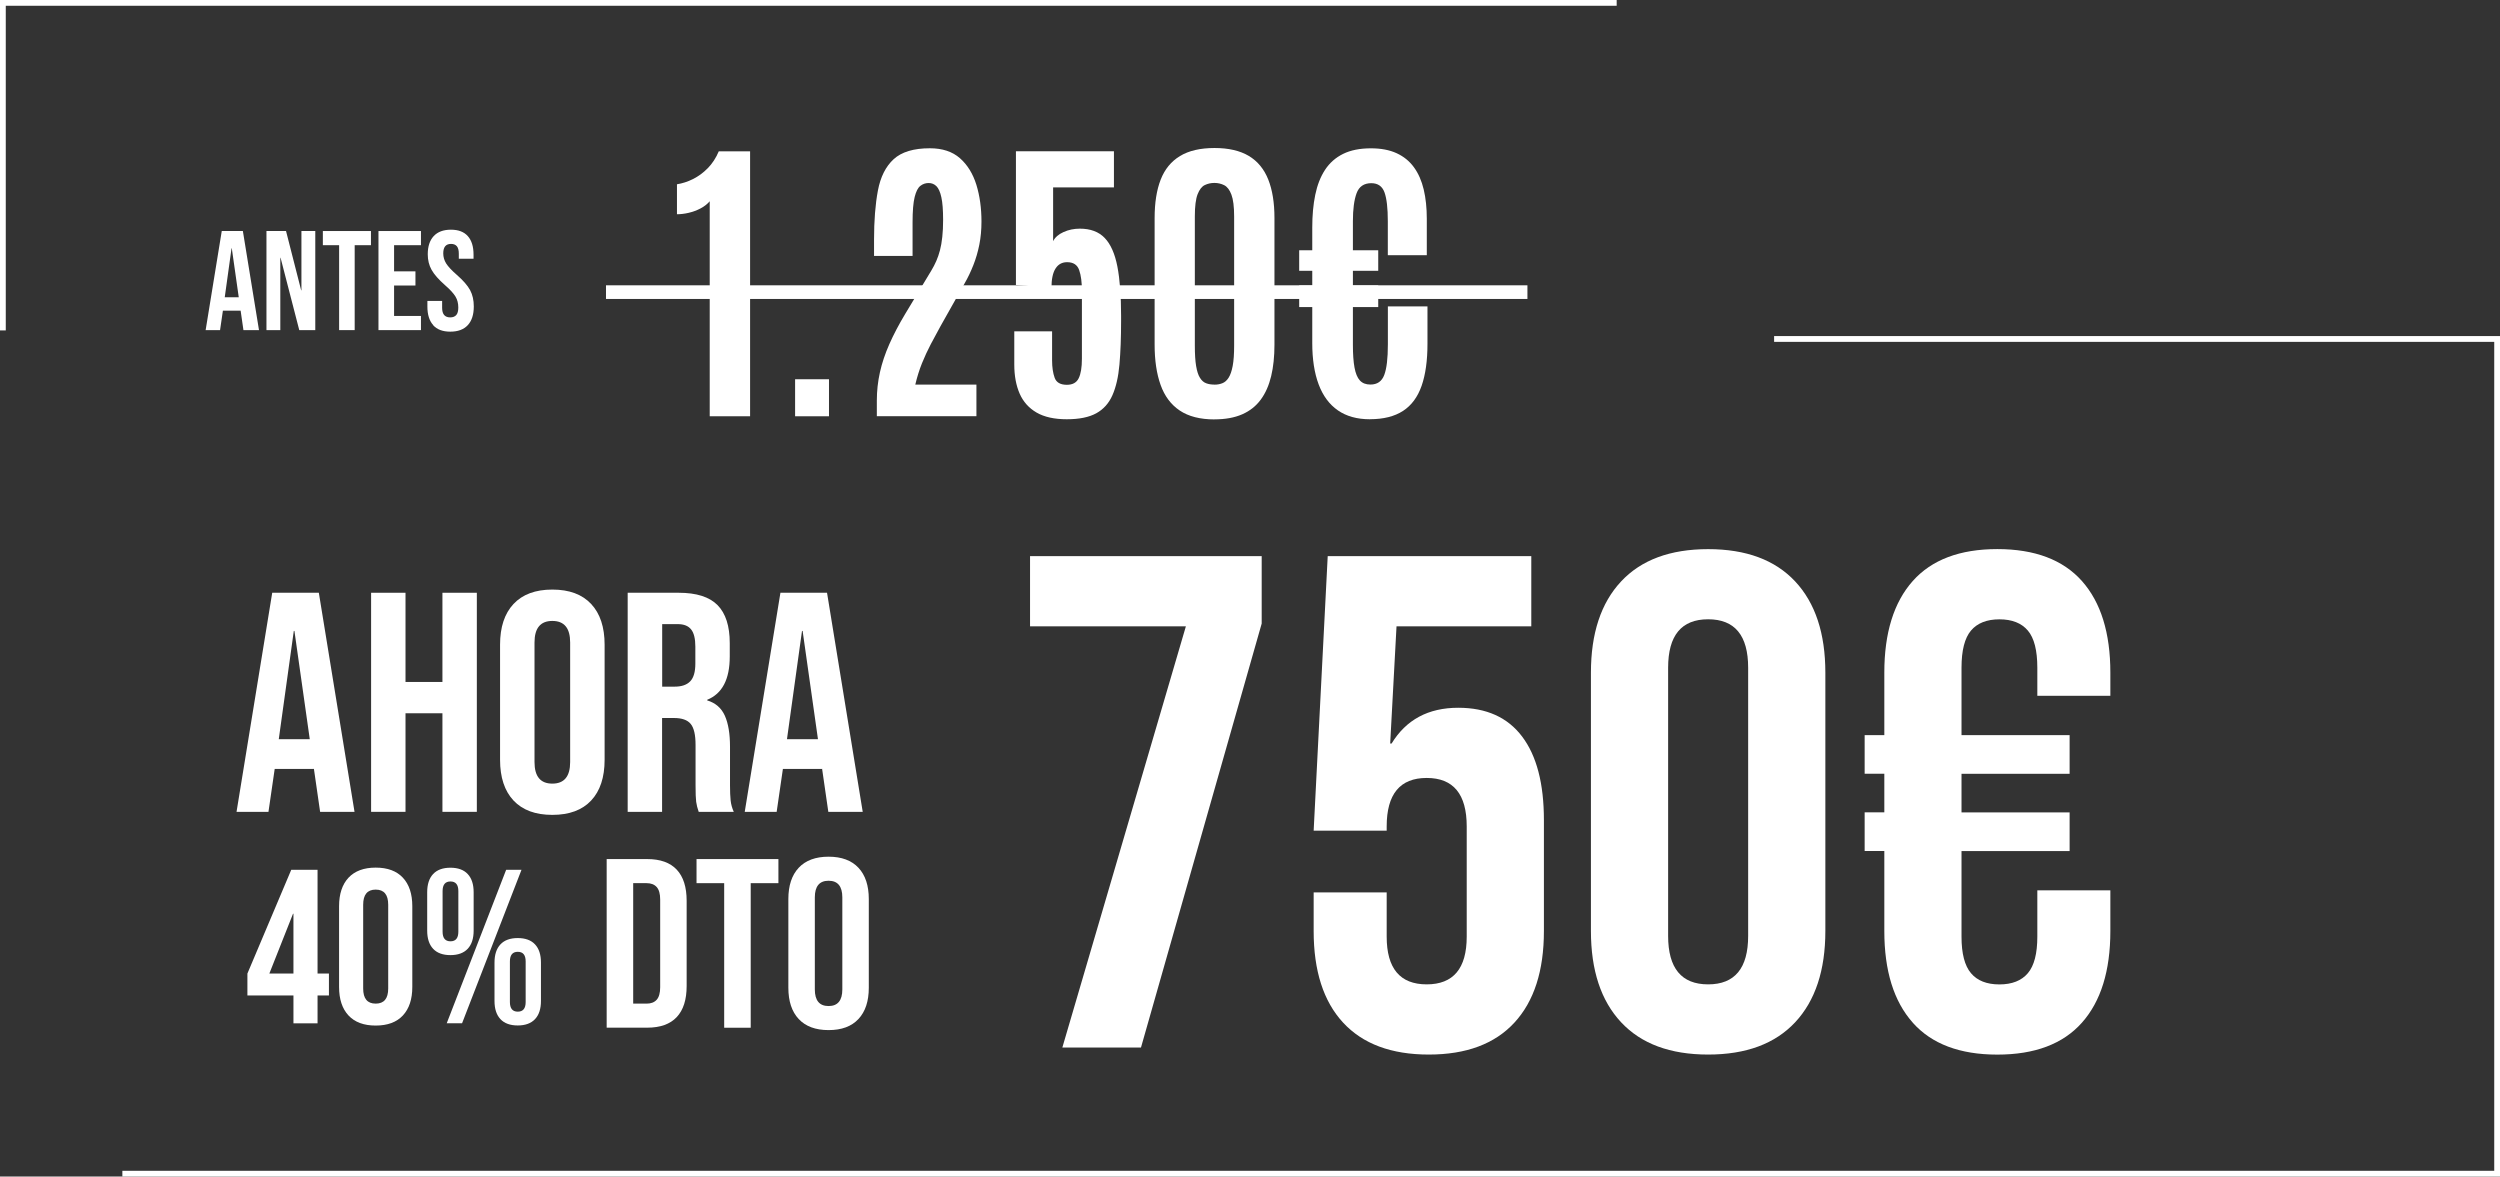 <svg xmlns="http://www.w3.org/2000/svg" id="Capa_2" data-name="Capa 2" viewBox="0 0 485.44 228.46"><rect x="0" y="0" width="485.44" height="228.46" fill="#333333" stroke="none"/><defs><style>      .cls-1 {        fill: none;        stroke: #fff;        stroke-miterlimit: 10;        stroke-width: 1.12px;      }      .cls-2 {        fill: #fff;        stroke-width: 0px;      }    </style></defs><g id="Capa_2-2" data-name="Capa 2"><g><g><polyline class="cls-1" points="344.49 65.82 484.88 65.82 484.88 227.9 23.76 227.9"></polyline><polyline class="cls-1" points="313.92 .56 .56 .56 .56 64.16"></polyline><path class="cls-2" d="m137.81,80.83v-41.75c-.47.55-1.06,1.01-1.78,1.39s-1.49.66-2.29.85c-.81.19-1.57.28-2.29.28v-5.82c1.03-.16,2.07-.49,3.11-1.01,1.04-.52,2-1.22,2.88-2.12s1.59-1.99,2.13-3.27h6.08v51.45h-7.84Z"></path><path class="cls-2" d="m154.39,80.83v-7.19h6.58v7.19h-6.58Z"></path><path class="cls-2" d="m170.26,80.83v-3.04c0-1.87.2-3.7.6-5.5.4-1.79,1.01-3.62,1.83-5.47s1.84-3.8,3.07-5.85l5.09-8.45c.35-.58.67-1.19.95-1.83.28-.63.52-1.33.72-2.09s.35-1.62.45-2.59c.11-.96.16-2.07.16-3.32,0-1.89-.11-3.35-.34-4.38-.22-1.03-.55-1.75-.96-2.16-.42-.41-.92-.61-1.51-.61s-1.12.18-1.59.54c-.48.36-.85,1.08-1.12,2.16-.27,1.08-.41,2.72-.41,4.93v6.52h-7.48v-3.16c0-3.7.25-6.88.75-9.53.5-2.65,1.52-4.68,3.06-6.09s3.88-2.12,7.02-2.12c2.44,0,4.38.64,5.85,1.93,1.46,1.29,2.52,3.01,3.19,5.16.66,2.15.99,4.54.99,7.15,0,1.6-.14,3.1-.42,4.5s-.67,2.72-1.16,3.96-1.04,2.4-1.67,3.49l-4.74,8.42c-.62,1.13-1.24,2.28-1.86,3.45-.61,1.17-1.18,2.4-1.7,3.68-.52,1.29-.95,2.67-1.3,4.15h11.87v6.14h-19.34Z"></path><path class="cls-2" d="m207.16,81.41c-2.42,0-4.38-.43-5.88-1.3s-2.6-2.1-3.29-3.68c-.69-1.59-1.04-3.46-1.04-5.63v-6.46h7.34v5.64c0,1.34.17,2.47.5,3.38.33.91,1.12,1.36,2.37,1.36,1.11,0,1.88-.42,2.29-1.26.42-.84.63-2.1.63-3.8v-13.16c0-1.68-.17-3.03-.53-4.05-.35-1.02-1.13-1.54-2.34-1.54-.98,0-1.73.41-2.25,1.23-.53.82-.79,2.08-.79,3.77l-6.9-.58v-25.96h19.03v7.02h-11.81v10.44c.37-.74,1.04-1.33,2.02-1.77.97-.44,2.03-.66,3.16-.66,2.07,0,3.68.6,4.84,1.81,1.16,1.21,1.98,3.06,2.46,5.55.48,2.5.72,5.67.72,9.53v1.05c0,3.24-.11,6.05-.32,8.45s-.67,4.38-1.36,5.95-1.74,2.74-3.14,3.51-3.3,1.16-5.7,1.16h-.01Z"></path><path class="cls-2" d="m235.84,81.44c-2.81,0-5.06-.58-6.77-1.73s-2.94-2.81-3.71-4.97-1.16-4.76-1.16-7.81v-24.59c0-2.96.39-5.45,1.18-7.47s2.04-3.54,3.76-4.58,3.95-1.55,6.69-1.55,4.97.52,6.68,1.55c1.71,1.03,2.96,2.56,3.76,4.58s1.2,4.51,1.2,7.47v24.59c0,2.28-.21,4.32-.64,6.11s-1.1,3.31-2.02,4.56-2.12,2.2-3.6,2.85c-1.48.65-3.28.98-5.38.98h.01Zm-.03-6.75c.57,0,1.08-.09,1.55-.28.47-.18.87-.54,1.21-1.07.34-.53.6-1.29.79-2.29.19-1,.28-2.32.28-3.96v-25.05c0-1.91-.18-3.33-.53-4.25-.35-.93-.82-1.54-1.4-1.83-.58-.29-1.22-.44-1.9-.44s-1.28.14-1.86.41-1.04.87-1.4,1.78c-.36.92-.54,2.35-.54,4.3v25.08c0,1.66.08,2.99.25,3.99s.41,1.77.75,2.29c.33.53.73.88,1.2,1.05.47.18,1,.26,1.61.26h-.01Z"></path><path class="cls-2" d="m252.27,59.63v-4.21h4.12v-2.84h-4.12v-3.98h15.35v3.98h-7.13v2.84h7.13v4.21h-15.35Zm13.74,21.78c-2.5,0-4.57-.58-6.23-1.73s-2.9-2.83-3.73-5.04c-.83-2.21-1.24-4.89-1.24-8.02v-22.42c0-2.36.19-4.48.58-6.37s1.02-3.51,1.9-4.85,2.05-2.38,3.51-3.1c1.46-.72,3.26-1.08,5.41-1.08,1.95,0,3.61.32,4.98.95,1.37.63,2.5,1.54,3.36,2.73.87,1.19,1.5,2.63,1.9,4.31.4,1.69.6,3.58.6,5.69v7.07h-7.57v-6.58c0-2.53-.21-4.4-.64-5.6-.43-1.2-1.29-1.8-2.57-1.8-1.42,0-2.37.65-2.85,1.94-.48,1.3-.72,3.1-.72,5.42v24.03c0,1.79.1,3.26.31,4.4s.55,1.98,1.04,2.51c.49.54,1.17.8,2.05.8,1.33,0,2.22-.62,2.69-1.87s.7-3.22.7-5.93v-7.37h7.69v7.28c0,3.25-.38,5.97-1.14,8.14s-1.96,3.8-3.61,4.87-3.79,1.61-6.42,1.61h0Z"></path><rect class="cls-2" x="117.67" y="55.4" width="178.92" height="2.65"></rect><path class="cls-2" d="m43.06,44.86h4.1l3.13,19.24h-3.02l-.55-3.82v.05h-3.44l-.55,3.77h-2.8s3.13-19.24,3.13-19.24Zm3.3,12.86l-1.35-9.51h-.05l-1.32,9.51s2.72,0,2.72,0Z"></path><path class="cls-2" d="m51.75,44.86h3.79l2.94,11.52h.05v-11.52h2.69v19.24h-3.11l-3.63-14.05h-.05v14.05h-2.69v-19.24h.01Z"></path><path class="cls-2" d="m65.85,47.61h-3.16v-2.75h9.34v2.75h-3.16v16.49h-3.02v-16.49Z"></path><path class="cls-2" d="m73.49,44.86h8.25v2.75h-5.22v5.08h4.15v2.75h-4.15v5.91h5.22v2.75h-8.25v-19.24Z"></path><path class="cls-2" d="m84.12,63.13c-.75-.83-1.13-2.03-1.13-3.59v-1.1h2.86v1.32c0,1.25.52,1.87,1.57,1.87.51,0,.9-.15,1.17-.45s.4-.79.4-1.47c0-.81-.18-1.52-.55-2.13s-1.04-1.35-2.03-2.21c-1.25-1.1-2.12-2.09-2.61-2.98-.5-.89-.74-1.89-.74-3.01,0-1.52.38-2.7,1.15-3.53s1.89-1.25,3.35-1.25,2.54.42,3.28,1.25,1.11,2.03,1.11,3.59v.8h-2.86v-.99c0-.66-.13-1.14-.38-1.44-.26-.3-.63-.45-1.13-.45-1.01,0-1.51.61-1.51,1.84,0,.7.19,1.35.56,1.95.38.6,1.06,1.34,2.05,2.2,1.26,1.1,2.13,2.1,2.61,3s.71,1.95.71,3.16c0,1.58-.39,2.79-1.17,3.63s-1.91,1.26-3.39,1.26-2.58-.42-3.33-1.25v-.02Z"></path><path class="cls-2" d="m52.86,115.1h9.05l6.93,42.54h-6.68l-1.22-8.45v.12h-7.6l-1.21,8.33h-6.2s6.93-42.54,6.93-42.54Zm7.29,28.44l-2.98-21.03h-.12l-2.92,21.03s6.02,0,6.02,0Z"></path><path class="cls-2" d="m72.06,115.1h6.68v17.32h7.17v-17.32h6.68v42.54h-6.68v-19.14h-7.17v19.14h-6.68v-42.54Z"></path><path class="cls-2" d="m99.71,155.44c-1.74-1.86-2.61-4.5-2.61-7.9v-22.36c0-3.4.87-6.04,2.61-7.9s4.25-2.8,7.54-2.8,5.79.93,7.54,2.8c1.74,1.86,2.61,4.5,2.61,7.9v22.36c0,3.4-.87,6.04-2.61,7.9s-4.25,2.79-7.54,2.79-5.79-.93-7.54-2.79Zm11-7.47v-23.21c0-2.8-1.15-4.19-3.46-4.19s-3.46,1.4-3.46,4.19v23.21c0,2.79,1.15,4.19,3.46,4.19s3.46-1.4,3.46-4.19Z"></path><path class="cls-2" d="m121.89,115.1h9.9c3.44,0,5.96.8,7.54,2.4,1.58,1.6,2.37,4.06,2.37,7.38v2.61c0,4.42-1.46,7.21-4.38,8.39v.12c1.62.49,2.76,1.48,3.43,2.98s1,3.5,1,6.02v7.47c0,1.21.04,2.2.12,2.95s.28,1.49.61,2.22h-6.81c-.24-.69-.41-1.34-.49-1.94-.08-.61-.12-1.7-.12-3.28v-7.78c0-1.95-.31-3.3-.94-4.07s-1.71-1.15-3.25-1.15h-2.31v18.23h-6.68v-42.54h.01Zm9.12,18.23c1.34,0,2.34-.34,3.01-1.03s1-1.84,1-3.46v-3.28c0-1.54-.27-2.65-.82-3.34-.55-.69-1.41-1.03-2.58-1.03h-3.04v12.15h2.43Z"></path><path class="cls-2" d="m151.54,115.1h9.05l6.93,42.54h-6.68l-1.22-8.45v.12h-7.6l-1.21,8.33h-6.2l6.93-42.54h0Zm7.29,28.44l-2.98-21.03h-.12l-2.92,21.03h6.02,0Z"></path><path class="cls-2" d="m117.8,166.81h7.86c2.56,0,4.47.69,5.75,2.06s1.92,3.38,1.92,6.03v16.56c0,2.65-.64,4.66-1.92,6.03s-3.2,2.06-5.75,2.06h-7.86v-32.75h0Zm7.77,28.07c.84,0,1.49-.25,1.94-.75.45-.5.68-1.31.68-2.43v-17.03c0-1.12-.23-1.93-.68-2.43s-1.1-.75-1.94-.75h-2.62v23.39h2.62Z"></path><path class="cls-2" d="m140.63,171.49h-5.38v-4.68h15.9v4.68h-5.38v28.07h-5.15v-28.07h.01Z"></path><path class="cls-2" d="m155.09,197.87c-1.34-1.43-2.01-3.46-2.01-6.08v-17.21c0-2.62.67-4.65,2.01-6.08,1.34-1.43,3.28-2.15,5.8-2.15s4.46.72,5.8,2.15,2.01,3.46,2.01,6.08v17.21c0,2.62-.67,4.65-2.01,6.08-1.34,1.44-3.27,2.15-5.8,2.15s-4.46-.72-5.8-2.15h0Zm8.47-5.75v-17.87c0-2.15-.89-3.23-2.67-3.23s-2.67,1.08-2.67,3.23v17.87c0,2.15.89,3.23,2.67,3.23s2.67-1.08,2.67-3.23Z"></path></g><g><path class="cls-2" d="m56.98,193.3h-8.94v-4.26l8.51-20.14h5.11v20.14h2.21v4.26h-2.21v5.41h-4.68v-5.41Zm0-4.26v-11.62h-.08l-4.6,11.62h4.68Z"></path><path class="cls-2" d="m67.67,197.18c-1.22-1.31-1.83-3.15-1.83-5.54v-15.67c0-2.38.61-4.23,1.83-5.54,1.22-1.3,2.98-1.96,5.28-1.96s4.06.65,5.28,1.96c1.22,1.31,1.83,3.15,1.83,5.54v15.67c0,2.38-.61,4.23-1.83,5.54-1.22,1.31-2.98,1.96-5.28,1.96s-4.06-.65-5.28-1.96Zm7.71-5.24v-16.26c0-1.96-.81-2.94-2.43-2.94s-2.43.98-2.43,2.94v16.26c0,1.96.81,2.94,2.43,2.94s2.43-.98,2.43-2.94Z"></path><path class="cls-2" d="m84.1,184.23c-.77-.82-1.15-2-1.15-3.53v-7.45c0-1.53.38-2.71,1.15-3.53.77-.82,1.89-1.23,3.36-1.23s2.6.41,3.36,1.23c.77.82,1.15,2,1.15,3.53v7.45c0,1.53-.38,2.71-1.15,3.53-.77.82-1.89,1.23-3.36,1.23s-2.6-.41-3.36-1.23Zm4.9-3.32v-7.88c0-1.25-.51-1.87-1.53-1.87s-1.53.62-1.53,1.87v7.88c0,1.25.51,1.87,1.53,1.87s1.53-.62,1.53-1.87Zm9.28-12.01h2.98l-11.54,29.8h-2.98l11.54-29.8Zm-1.11,28.99c-.77-.82-1.15-2-1.15-3.53v-7.45c0-1.53.38-2.71,1.15-3.53.77-.82,1.89-1.23,3.36-1.23s2.6.41,3.36,1.23c.77.82,1.15,2,1.15,3.53v7.45c0,1.53-.38,2.71-1.15,3.53-.77.82-1.89,1.23-3.36,1.23s-2.6-.41-3.36-1.23Zm4.9-3.32v-7.88c0-1.25-.51-1.87-1.53-1.87s-1.53.62-1.53,1.87v7.88c0,1.25.51,1.87,1.53,1.87s1.53-.62,1.53-1.87Z"></path></g><g><path class="cls-2" d="m230.27,121.62h-30.26v-13.63h44.98v13.09l-23.44,82.33h-15.27l23.99-81.79Z"></path><path class="cls-2" d="m260.8,198.57c-3.82-4.13-5.72-10.06-5.72-17.79v-7.5h14.18v8.59c0,6.18,2.59,9.27,7.77,9.27s7.77-3.09,7.77-9.27v-21.4c0-6.27-2.59-9.41-7.77-9.41s-7.77,3.13-7.77,9.41v.82h-14.18l2.73-53.3h39.53v13.63h-26.17l-1.23,22.76h.27c2.82-4.63,7.13-6.95,12.95-6.95,5.45,0,9.59,1.86,12.4,5.59,2.82,3.73,4.23,9.13,4.23,16.22v21.54c0,7.72-1.91,13.65-5.73,17.79-3.82,4.14-9.36,6.2-16.63,6.2s-12.81-2.07-16.63-6.2Z"></path><path class="cls-2" d="m314.78,198.5c-3.91-4.18-5.86-10.09-5.86-17.72v-50.16c0-7.63,1.95-13.54,5.86-17.72,3.91-4.18,9.54-6.27,16.9-6.27s12.99,2.09,16.9,6.27c3.91,4.18,5.86,10.09,5.86,17.72v50.16c0,7.63-1.96,13.54-5.86,17.72-3.91,4.18-9.54,6.27-16.9,6.27s-13-2.09-16.9-6.27Zm24.67-16.77v-52.07c0-6.27-2.59-9.41-7.77-9.41s-7.77,3.13-7.77,9.41v52.07c0,6.27,2.59,9.41,7.77,9.41s7.77-3.14,7.77-9.41Z"></path><path class="cls-2" d="m371.41,198.57c-3.68-4.13-5.52-10.06-5.52-17.79v-15.54h-3.82v-7.5h3.82v-7.5h-3.82v-7.5h3.82v-12.13c0-7.72,1.84-13.65,5.52-17.79,3.68-4.13,9.15-6.2,16.42-6.2s12.75,2.07,16.43,6.2c3.68,4.14,5.52,10.07,5.52,17.79v4.5h-14.18v-5.45c0-3.36-.61-5.77-1.84-7.22-1.23-1.45-3.07-2.18-5.52-2.18s-4.29.73-5.52,2.18c-1.23,1.46-1.84,3.86-1.84,7.22v13.09h20.99v7.5h-20.99v7.5h20.99v7.5h-20.99v16.63c0,3.27.61,5.64,1.84,7.09,1.23,1.46,3.07,2.18,5.52,2.18s4.29-.73,5.52-2.18c1.23-1.45,1.84-3.82,1.84-7.09v-9h14.18v7.91c0,7.72-1.84,13.65-5.52,17.79-3.68,4.14-9.16,6.2-16.43,6.2s-12.75-2.07-16.42-6.2Z"></path></g></g></g></svg>